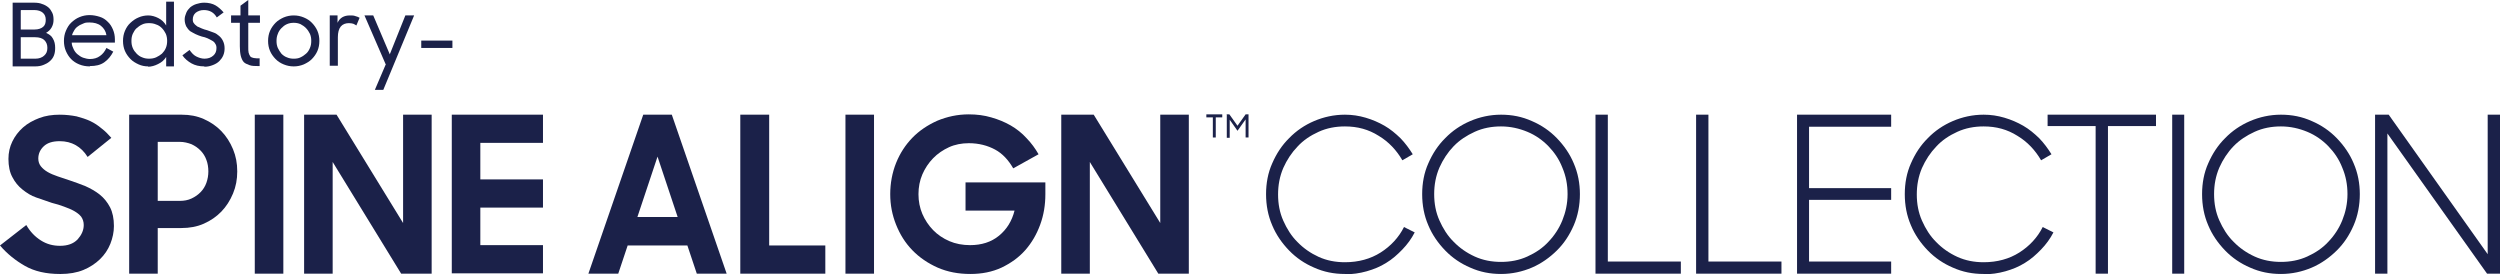 <svg viewBox="0 0 292 32" height="32" width="292" version="1.1" fill="none" xmlns:xlink="http://www.w3.org/1999/xlink" xmlns="http://www.w3.org/2000/svg"><defs><clipPath id="master_svg0_499_25888"><rect rx="0" height="32" width="292" y="0" x="0"></rect></clipPath></defs><g clip-path="url(#master_svg0_499_25888)"><g><g><g><path style="mix-blend-mode:passthrough" fill-opacity="1" fill="#1B2149" d="M141.66,13.709L140.902,13.709L140.902,13.357L142.76,13.357L142.76,13.709L142.001,13.709L142.001,16.059L141.66,16.059L141.66,13.709Z"></path></g><g><path style="mix-blend-mode:passthrough" fill-opacity="1" fill="#1B2149" d="M143.251,13.357L143.592,13.357L144.54,14.688L145.487,13.357L145.828,13.357L145.828,16.059L145.487,16.059L145.487,13.944L144.54,15.276L143.63,13.983L143.63,16.098L143.289,16.098L143.289,13.396L143.251,13.357Z"></path></g></g><g><g><path style="mix-blend-mode:passthrough" fill-opacity="1" fill="#1B2149" d="M7.013,32.001C5.383,32.001,4.018,31.688,2.919,31.061C1.82,30.434,0.834,29.651,0,28.672L3.07,26.282C3.525,27.066,4.094,27.653,4.776,28.084C5.459,28.515,6.179,28.711,7.013,28.711C7.885,28.711,8.567,28.476,9.06,27.967C9.515,27.457,9.78,26.909,9.78,26.282C9.78,25.891,9.666,25.577,9.477,25.303C9.249,25.029,8.984,24.833,8.643,24.637C8.302,24.442,7.885,24.285,7.468,24.128C7.051,23.972,6.558,23.815,6.065,23.697C5.459,23.502,4.852,23.266,4.246,23.071C3.639,22.875,3.108,22.522,2.616,22.131C2.123,21.739,1.744,21.269,1.44,20.681C1.137,20.133,0.986,19.389,0.986,18.566C0.986,17.822,1.137,17.156,1.44,16.53C1.744,15.903,2.161,15.355,2.691,14.885C3.222,14.415,3.867,14.062,4.587,13.788C5.307,13.514,6.103,13.396,6.975,13.396C7.695,13.396,8.34,13.475,8.946,13.592C9.515,13.749,10.045,13.905,10.538,14.14C11.031,14.375,11.448,14.65,11.865,15.002C12.282,15.315,12.661,15.707,13.002,16.099L10.235,18.331C9.477,17.117,8.378,16.49,6.975,16.49C6.141,16.49,5.534,16.686,5.117,17.078C4.701,17.47,4.473,17.94,4.473,18.527C4.473,18.88,4.587,19.193,4.776,19.428C4.966,19.663,5.231,19.898,5.572,20.094C5.914,20.29,6.293,20.446,6.747,20.603C7.202,20.76,7.657,20.916,8.15,21.073C8.757,21.269,9.363,21.504,9.97,21.739C10.576,22.013,11.145,22.326,11.637,22.718C12.13,23.11,12.547,23.619,12.851,24.207C13.154,24.794,13.306,25.538,13.306,26.4C13.306,27.105,13.154,27.81,12.889,28.476C12.623,29.142,12.206,29.768,11.675,30.278C11.145,30.787,10.5,31.218,9.742,31.531C8.984,31.844,8.074,32.001,7.089,32.001L7.013,32.001Z"></path></g><g><path style="mix-blend-mode:passthrough" fill-opacity="1" fill="#1B2149" d="M15.087,13.396L21.228,13.396C22.176,13.396,23.01,13.553,23.806,13.905C24.602,14.258,25.284,14.728,25.853,15.315C26.421,15.903,26.876,16.608,27.217,17.43C27.558,18.253,27.71,19.076,27.71,20.016C27.71,20.956,27.558,21.778,27.217,22.601C26.876,23.423,26.421,24.128,25.853,24.716C25.284,25.303,24.602,25.773,23.806,26.126C23.01,26.478,22.138,26.635,21.19,26.635L18.423,26.635L18.423,31.962L15.087,31.962L15.087,13.396ZM18.423,16.608L18.423,23.462L21,23.462C21.493,23.462,21.948,23.384,22.365,23.188C22.782,22.992,23.123,22.757,23.427,22.444C23.73,22.131,23.957,21.778,24.109,21.347C24.26,20.916,24.336,20.486,24.336,20.016C24.336,19.546,24.26,19.076,24.109,18.684C23.957,18.253,23.73,17.9,23.427,17.587C23.123,17.274,22.782,17.039,22.365,16.843C21.948,16.686,21.493,16.569,21,16.569L18.423,16.569L18.423,16.608Z"></path></g><g><path style="mix-blend-mode:passthrough" fill-opacity="1" fill="#1B2149" d="M29.758,13.396L33.094,13.396L33.094,31.962L29.758,31.962L29.758,13.396Z"></path></g><g><path style="mix-blend-mode:passthrough" fill-opacity="1" fill="#1B2149" d="M35.52,13.396L39.31,13.396L47.081,26.047L47.081,13.396L50.417,13.396L50.417,31.962L46.854,31.962L38.855,18.919L38.855,31.962L35.52,31.962L35.52,13.396Z"></path></g><g><path style="mix-blend-mode:passthrough" fill-opacity="1" fill="#1B2149" d="M52.768,13.396L63.42,13.396L63.42,16.686L56.103,16.686L56.103,20.956L63.42,20.956L63.42,24.246L56.103,24.246L56.103,28.632L63.42,28.632L63.42,31.923L52.768,31.923L52.768,13.396Z"></path></g><g><path style="mix-blend-mode:passthrough" fill-opacity="1" fill="#1B2149" d="M75.093,13.396L78.467,13.396L84.873,31.962L81.386,31.962L80.286,28.672L73.311,28.672L72.212,31.962L68.725,31.962L75.131,13.396L75.093,13.396ZM74.411,25.342L79.149,25.342L76.799,18.292L74.449,25.342L74.411,25.342Z"></path></g><g><path style="mix-blend-mode:passthrough" fill-opacity="1" fill="#1B2149" d="M86.504,13.396L89.84,13.396L89.84,28.672L96.398,28.672L96.398,31.962L86.466,31.962L86.466,13.396L86.504,13.396Z"></path></g><g><path style="mix-blend-mode:passthrough" fill-opacity="1" fill="#1B2149" d="M98.749,13.396L102.085,13.396L102.085,31.962L98.749,31.962L98.749,13.396Z"></path></g><g><path style="mix-blend-mode:passthrough" fill-opacity="1" fill="#1B2149" d="M113.343,32C111.94,32,110.689,31.765,109.514,31.256C108.377,30.747,107.391,30.081,106.557,29.22C105.723,28.358,105.117,27.379,104.662,26.243C104.207,25.107,103.979,23.932,103.979,22.679C103.979,21.425,104.207,20.172,104.662,19.036C105.117,17.9,105.761,16.921,106.557,16.098C107.353,15.276,108.339,14.61,109.476,14.101C110.613,13.631,111.826,13.357,113.153,13.357C114.101,13.357,114.973,13.474,115.769,13.709C116.603,13.944,117.361,14.258,118.043,14.649C118.725,15.041,119.37,15.55,119.901,16.138C120.469,16.725,120.924,17.352,121.303,18.018L118.346,19.663C117.778,18.683,117.095,17.939,116.224,17.469C115.352,16.999,114.328,16.725,113.153,16.725C112.319,16.725,111.523,16.882,110.841,17.195C110.158,17.508,109.514,17.939,108.983,18.488C108.453,19.036,108.036,19.663,107.732,20.368C107.429,21.073,107.277,21.856,107.277,22.679C107.277,23.501,107.429,24.284,107.732,24.989C108.036,25.694,108.453,26.321,108.983,26.87C109.514,27.418,110.158,27.849,110.879,28.162C111.599,28.475,112.433,28.632,113.305,28.632C114.631,28.632,115.769,28.28,116.678,27.535C117.588,26.791,118.195,25.812,118.498,24.598L112.774,24.598L112.774,21.308L122.099,21.308L122.099,22.679C122.099,23.932,121.91,25.107,121.493,26.243C121.076,27.379,120.507,28.358,119.749,29.22C118.991,30.081,118.043,30.747,116.982,31.256C115.882,31.765,114.669,32,113.343,32Z"></path></g><g><path style="mix-blend-mode:passthrough" fill-opacity="1" fill="#1B2149" d="M123.956,13.396L127.747,13.396L135.518,26.047L135.518,13.396L138.854,13.396L138.854,31.962L135.29,31.962L127.292,18.919L127.292,31.962L123.956,31.962L123.956,13.396Z"></path></g></g><g><g><path style="mix-blend-mode:passthrough" fill-opacity="1" fill="#1B2149" d="M157.088,32C155.799,32,154.624,31.765,153.487,31.256C152.387,30.786,151.402,30.12,150.568,29.258C149.734,28.397,149.052,27.417,148.597,26.321C148.104,25.185,147.876,23.971,147.876,22.678C147.876,21.386,148.104,20.171,148.597,19.075C149.089,17.939,149.734,16.96,150.568,16.137C151.402,15.276,152.387,14.61,153.487,14.14C154.586,13.67,155.799,13.395,157.088,13.395C157.922,13.395,158.718,13.513,159.514,13.748C160.31,13.983,161.03,14.296,161.713,14.688C162.395,15.08,163.001,15.589,163.57,16.137C164.139,16.725,164.594,17.351,165.011,18.017L163.798,18.722C163.115,17.547,162.205,16.568,161.03,15.863C159.855,15.119,158.566,14.766,157.088,14.766C155.989,14.766,154.965,14.962,154.017,15.393C153.07,15.824,152.236,16.372,151.553,17.116C150.871,17.821,150.303,18.683,149.886,19.623C149.469,20.602,149.279,21.621,149.279,22.717C149.279,23.814,149.469,24.832,149.886,25.772C150.303,26.712,150.833,27.574,151.553,28.279C152.236,28.984,153.07,29.572,154.017,30.003C154.965,30.433,155.989,30.629,157.088,30.629C158.68,30.629,160.083,30.238,161.258,29.493C162.433,28.749,163.381,27.731,163.987,26.517L165.238,27.143C164.859,27.887,164.366,28.553,163.798,29.141C163.229,29.728,162.622,30.277,161.902,30.708C161.22,31.138,160.462,31.452,159.628,31.687C158.794,31.922,157.96,32.039,157.05,32.039L157.088,32Z"></path></g><g><path style="mix-blend-mode:passthrough" fill-opacity="1" fill="#1B2149" d="M175.321,32C174.032,32,172.857,31.765,171.72,31.256C170.621,30.786,169.635,30.12,168.801,29.258C167.967,28.397,167.285,27.417,166.83,26.321C166.337,25.185,166.11,23.971,166.11,22.678C166.11,21.386,166.337,20.171,166.83,19.075C167.323,17.939,167.967,16.96,168.801,16.137C169.635,15.276,170.621,14.61,171.72,14.14C172.819,13.67,174.032,13.395,175.321,13.395C176.61,13.395,177.785,13.63,178.923,14.14C180.022,14.61,181.007,15.276,181.841,16.137C182.675,16.999,183.358,17.978,183.813,19.075C184.305,20.211,184.533,21.425,184.533,22.678C184.533,23.932,184.305,25.185,183.813,26.321C183.32,27.457,182.675,28.436,181.841,29.258C181.007,30.081,180.022,30.786,178.923,31.256C177.823,31.726,176.61,32,175.321,32ZM175.321,30.59C176.421,30.59,177.444,30.394,178.392,29.963C179.34,29.533,180.173,28.984,180.856,28.24C181.538,27.535,182.107,26.673,182.486,25.733C182.865,24.793,183.092,23.775,183.092,22.678C183.092,21.582,182.903,20.563,182.486,19.584C182.107,18.605,181.538,17.782,180.856,17.077C180.173,16.372,179.34,15.785,178.392,15.393C177.444,15.001,176.421,14.766,175.321,14.766C174.222,14.766,173.199,14.962,172.251,15.393C171.303,15.824,170.469,16.372,169.787,17.077C169.105,17.782,168.536,18.644,168.119,19.584C167.702,20.563,167.512,21.582,167.512,22.678C167.512,23.775,167.702,24.793,168.119,25.733C168.536,26.673,169.067,27.535,169.787,28.24C170.469,28.945,171.303,29.533,172.251,29.963C173.199,30.394,174.222,30.59,175.321,30.59Z"></path></g><g><path style="mix-blend-mode:passthrough" fill-opacity="1" fill="#1B2149" d="M186.353,13.395L187.794,13.395L187.794,30.551L196.323,30.551L196.323,31.961L186.353,31.961L186.353,13.395Z"></path></g><g><path style="mix-blend-mode:passthrough" fill-opacity="1" fill="#1B2149" d="M198.104,13.395L199.544,13.395L199.544,30.551L208.074,30.551L208.074,31.961L198.104,31.961L198.104,13.395Z"></path></g><g><path style="mix-blend-mode:passthrough" fill-opacity="1" fill="#1B2149" d="M209.894,13.395L220.887,13.395L220.887,14.806L211.297,14.806L211.297,21.973L220.887,21.973L220.887,23.344L211.297,23.344L211.297,30.551L220.887,30.551L220.887,31.961L209.894,31.961L209.894,13.395Z"></path></g><g><path style="mix-blend-mode:passthrough" fill-opacity="1" fill="#1B2149" d="M231.69,32C230.402,32,229.227,31.765,228.089,31.256C226.99,30.786,226.004,30.12,225.17,29.258C224.336,28.397,223.654,27.417,223.199,26.321C222.706,25.185,222.479,23.971,222.479,22.678C222.479,21.386,222.706,20.171,223.199,19.075C223.692,17.939,224.336,16.96,225.17,16.137C226.004,15.276,226.99,14.61,228.089,14.14C229.189,13.67,230.402,13.395,231.69,13.395C232.524,13.395,233.321,13.513,234.117,13.748C234.913,13.983,235.633,14.296,236.315,14.688C236.998,15.08,237.604,15.589,238.173,16.137C238.741,16.725,239.196,17.351,239.613,18.017L238.4,18.722C237.718,17.547,236.808,16.568,235.633,15.863C234.458,15.119,233.169,14.766,231.69,14.766C230.591,14.766,229.568,14.962,228.62,15.393C227.672,15.824,226.838,16.372,226.156,17.116C225.474,17.821,224.905,18.683,224.488,19.623C224.071,20.602,223.882,21.621,223.882,22.717C223.882,23.814,224.071,24.832,224.488,25.772C224.905,26.712,225.436,27.574,226.156,28.279C226.838,28.984,227.672,29.572,228.62,30.003C229.568,30.433,230.591,30.629,231.69,30.629C233.283,30.629,234.685,30.238,235.86,29.493C237.035,28.749,237.983,27.731,238.59,26.517L239.841,27.143C239.462,27.887,238.969,28.553,238.4,29.141C237.832,29.728,237.225,30.277,236.505,30.708C235.822,31.138,235.064,31.452,234.23,31.687C233.396,31.922,232.562,32.039,231.653,32.039L231.69,32Z"></path></g><g><path style="mix-blend-mode:passthrough" fill-opacity="1" fill="#1B2149" d="M244.77,14.727L239.16,14.727L239.16,13.395L251.821,13.395L251.821,14.727L246.21,14.727L246.21,31.961L244.77,31.961L244.77,14.727Z"></path></g><g><path style="mix-blend-mode:passthrough" fill-opacity="1" fill="#1B2149" d="M253.713,13.395L255.116,13.395L255.116,31.961L253.713,31.961L253.713,13.395Z"></path></g><g><path style="mix-blend-mode:passthrough" fill-opacity="1" fill="#1B2149" d="M266.414,32C265.125,32,263.95,31.765,262.813,31.256C261.714,30.786,260.728,30.12,259.894,29.258C259.06,28.397,258.378,27.417,257.923,26.321C257.43,25.185,257.203,23.971,257.203,22.678C257.203,21.386,257.43,20.171,257.923,19.075C258.416,17.939,259.06,16.96,259.894,16.137C260.728,15.276,261.714,14.61,262.813,14.14C263.912,13.67,265.125,13.395,266.414,13.395C267.703,13.395,268.878,13.63,270.015,14.14C271.115,14.61,272.1,15.276,272.934,16.137C273.768,16.999,274.45,17.978,274.905,19.075C275.398,20.211,275.626,21.425,275.626,22.678C275.626,23.932,275.398,25.185,274.905,26.321C274.413,27.457,273.768,28.436,272.934,29.258C272.1,30.081,271.115,30.786,270.015,31.256C268.916,31.726,267.703,32,266.414,32ZM266.414,30.59C267.513,30.59,268.537,30.394,269.485,29.963C270.432,29.533,271.266,28.984,271.949,28.24C272.631,27.535,273.2,26.673,273.579,25.733C273.958,24.793,274.185,23.775,274.185,22.678C274.185,21.582,273.996,20.563,273.579,19.584C273.2,18.605,272.631,17.782,271.949,17.077C271.266,16.372,270.432,15.785,269.485,15.393C268.537,15.001,267.513,14.766,266.414,14.766C265.315,14.766,264.291,14.962,263.344,15.393C262.396,15.824,261.562,16.372,260.88,17.077C260.197,17.782,259.629,18.644,259.212,19.584C258.795,20.563,258.605,21.582,258.605,22.678C258.605,23.775,258.795,24.793,259.212,25.733C259.629,26.673,260.159,27.535,260.88,28.24C261.562,28.945,262.396,29.533,263.344,29.963C264.291,30.394,265.315,30.59,266.414,30.59Z"></path></g><g><path style="mix-blend-mode:passthrough" fill-opacity="1" fill="#1B2149" d="M277.408,13.395L279,13.395L290.562,29.689L290.562,13.395L292.002,13.395L292.002,31.961L290.486,31.961L278.848,15.589L278.848,31.961L277.408,31.961L277.408,13.395Z"></path></g></g></g><g><g><path style="mix-blend-mode:passthrough" fill-opacity="1" fill="#1B2149" d="M1.477,0.313L3.979,0.313C4.32,0.313,4.662,0.352,4.927,0.47C5.192,0.548,5.458,0.705,5.647,0.861C5.837,1.018,5.988,1.253,6.102,1.488C6.216,1.723,6.254,1.997,6.254,2.311C6.254,2.663,6.178,2.937,6.026,3.211C5.875,3.486,5.647,3.681,5.382,3.838C5.723,3.995,6.026,4.191,6.178,4.504C6.367,4.817,6.443,5.17,6.443,5.601C6.443,5.914,6.405,6.227,6.292,6.501C6.178,6.776,6.026,6.971,5.799,7.167C5.571,7.363,5.344,7.481,5.041,7.598C4.737,7.716,4.434,7.755,4.093,7.755L1.477,7.755L1.477,0.313ZM2.425,1.214L2.425,3.446L4.055,3.446C4.472,3.446,4.813,3.329,5.041,3.133C5.268,2.937,5.344,2.663,5.344,2.311C5.344,1.958,5.23,1.684,5.003,1.488C4.775,1.292,4.434,1.175,4.017,1.175L2.463,1.175L2.425,1.214ZM2.425,4.386L2.425,6.854L4.131,6.854C4.548,6.854,4.889,6.736,5.154,6.501C5.42,6.266,5.533,5.992,5.533,5.601C5.533,5.209,5.42,4.935,5.192,4.7C4.965,4.465,4.586,4.347,4.093,4.347L2.425,4.347L2.425,4.386Z"></path></g><g><path style="mix-blend-mode:passthrough" fill-opacity="1" fill="#1B2149" d="M10.5,7.755C10.045,7.755,9.628,7.677,9.249,7.52C8.87,7.364,8.567,7.168,8.302,6.894C8.036,6.619,7.847,6.306,7.695,5.954C7.543,5.601,7.468,5.209,7.468,4.779C7.468,4.348,7.543,3.956,7.695,3.604C7.847,3.251,8.036,2.899,8.34,2.624C8.643,2.35,8.908,2.154,9.287,1.998C9.666,1.841,10.045,1.763,10.462,1.763C10.879,1.763,11.258,1.841,11.637,1.959C12.017,2.076,12.32,2.272,12.585,2.546C12.85,2.781,13.04,3.094,13.192,3.447C13.343,3.799,13.419,4.191,13.419,4.583L13.419,4.974L8.377,4.974C8.377,5.249,8.491,5.523,8.605,5.758C8.719,5.993,8.87,6.189,9.06,6.345C9.249,6.502,9.477,6.659,9.704,6.737C9.932,6.815,10.235,6.894,10.5,6.894C10.955,6.894,11.372,6.776,11.675,6.541C12.017,6.306,12.244,5.993,12.433,5.601L13.23,6.032C12.964,6.541,12.623,6.972,12.168,7.285C11.713,7.599,11.183,7.716,10.5,7.716L10.5,7.755ZM10.462,2.624C10.197,2.624,9.97,2.624,9.742,2.742C9.515,2.859,9.325,2.899,9.136,3.055C8.946,3.173,8.794,3.329,8.681,3.525C8.567,3.721,8.453,3.917,8.415,4.113L12.433,4.113C12.358,3.643,12.13,3.29,11.789,3.016C11.448,2.742,10.993,2.624,10.424,2.624L10.462,2.624Z"></path></g><g><path style="mix-blend-mode:passthrough" fill-opacity="1" fill="#1B2149" d="M17.324,7.755C16.907,7.755,16.528,7.677,16.187,7.52C15.845,7.363,15.504,7.168,15.239,6.893C14.974,6.619,14.746,6.306,14.594,5.953C14.443,5.601,14.367,5.209,14.367,4.778C14.367,4.348,14.443,3.956,14.594,3.603C14.746,3.251,14.936,2.938,15.239,2.663C15.542,2.389,15.808,2.193,16.187,2.037C16.528,1.88,16.945,1.802,17.324,1.802C17.703,1.802,18.12,1.919,18.499,2.115C18.878,2.311,19.181,2.585,19.409,2.977L19.409,0.196L20.319,0.196L20.319,7.755L19.409,7.755L19.409,6.658C19.181,7.011,18.878,7.285,18.461,7.481C18.082,7.677,17.665,7.794,17.286,7.794L17.324,7.755ZM17.4,6.854C17.703,6.854,17.968,6.815,18.234,6.698C18.499,6.58,18.726,6.423,18.916,6.267C19.105,6.071,19.257,5.875,19.371,5.601C19.485,5.327,19.522,5.053,19.522,4.778C19.522,4.504,19.485,4.23,19.371,3.956C19.257,3.721,19.105,3.486,18.916,3.29C18.726,3.094,18.499,2.938,18.234,2.859C17.968,2.742,17.703,2.703,17.4,2.703C17.096,2.703,16.831,2.742,16.604,2.859C16.338,2.977,16.149,3.133,15.959,3.29C15.77,3.447,15.618,3.721,15.504,3.956C15.391,4.23,15.353,4.465,15.353,4.778C15.353,5.092,15.391,5.327,15.504,5.601C15.618,5.875,15.77,6.071,15.959,6.267C16.149,6.463,16.376,6.619,16.604,6.698C16.869,6.815,17.134,6.854,17.4,6.854Z"></path></g><g><path style="mix-blend-mode:passthrough" fill-opacity="1" fill="#1B2149" d="M23.881,7.755C23.275,7.755,22.782,7.637,22.365,7.402C21.948,7.167,21.569,6.854,21.304,6.462L22.138,5.836C22.365,6.149,22.592,6.423,22.896,6.58C23.199,6.736,23.54,6.854,23.881,6.854C24.298,6.854,24.639,6.736,24.905,6.501C25.17,6.266,25.284,5.992,25.284,5.601C25.284,5.405,25.246,5.248,25.132,5.091C25.056,4.935,24.905,4.817,24.753,4.739C24.602,4.661,24.412,4.543,24.222,4.465C24.033,4.386,23.805,4.308,23.578,4.269C23.351,4.191,23.085,4.112,22.858,3.995C22.63,3.877,22.403,3.76,22.213,3.642C22.024,3.486,21.872,3.29,21.758,3.094C21.645,2.859,21.569,2.585,21.569,2.271C21.569,1.997,21.645,1.762,21.758,1.488C21.872,1.214,22.024,1.057,22.213,0.861C22.403,0.705,22.668,0.548,22.934,0.47C23.199,0.391,23.502,0.313,23.843,0.313C24.374,0.313,24.829,0.43,25.17,0.626C25.511,0.822,25.852,1.136,26.118,1.449L25.322,2.036C24.981,1.449,24.488,1.175,23.805,1.175C23.426,1.175,23.123,1.292,22.858,1.488C22.63,1.684,22.517,1.958,22.517,2.271C22.517,2.467,22.555,2.624,22.668,2.741C22.744,2.859,22.896,2.976,23.047,3.094C23.199,3.172,23.388,3.251,23.578,3.329C23.768,3.407,23.995,3.486,24.185,3.525C24.45,3.603,24.677,3.721,24.943,3.799C25.208,3.877,25.398,4.034,25.587,4.191C25.777,4.347,25.928,4.543,26.042,4.778C26.156,5.013,26.232,5.287,26.232,5.64C26.232,5.914,26.194,6.188,26.08,6.462C25.966,6.736,25.815,6.932,25.625,7.128C25.435,7.324,25.17,7.481,24.867,7.598C24.564,7.716,24.26,7.794,23.881,7.794L23.881,7.755Z"></path></g><g><path style="mix-blend-mode:passthrough" fill-opacity="1" fill="#1B2149" d="M27.065,1.802L28.088,1.802L28.088,0.666L28.998,0L28.998,1.802L30.363,1.802L30.363,2.663L28.998,2.663L28.998,5.444C28.998,5.758,28.998,5.993,29.036,6.149C29.074,6.306,29.15,6.463,29.226,6.58C29.339,6.698,29.453,6.737,29.643,6.776C29.832,6.815,30.06,6.815,30.325,6.815L30.325,7.716L30.173,7.716C29.756,7.716,29.415,7.716,29.112,7.599C28.809,7.481,28.619,7.403,28.468,7.246C28.316,7.089,28.202,6.815,28.126,6.541C28.051,6.228,28.013,5.875,28.013,5.405L28.013,2.663L26.989,2.663L26.989,1.802L27.065,1.802Z"></path></g><g><path style="mix-blend-mode:passthrough" fill-opacity="1" fill="#1B2149" d="M34.307,7.756C33.89,7.756,33.511,7.677,33.132,7.521C32.753,7.364,32.45,7.168,32.184,6.894C31.919,6.62,31.691,6.307,31.54,5.954C31.388,5.602,31.312,5.21,31.312,4.779C31.312,4.348,31.388,3.956,31.54,3.604C31.691,3.251,31.919,2.938,32.184,2.664C32.45,2.39,32.791,2.194,33.132,2.037C33.511,1.881,33.89,1.802,34.307,1.802C34.724,1.802,35.103,1.881,35.482,2.037C35.861,2.194,36.165,2.39,36.43,2.664C36.695,2.938,36.923,3.251,37.074,3.604C37.226,3.956,37.302,4.348,37.302,4.779C37.302,5.21,37.226,5.602,37.074,5.954C36.923,6.307,36.695,6.62,36.43,6.894C36.165,7.168,35.823,7.364,35.482,7.521C35.103,7.677,34.724,7.756,34.307,7.756ZM34.307,6.855C34.61,6.855,34.876,6.816,35.103,6.698C35.368,6.581,35.558,6.424,35.748,6.267C35.937,6.111,36.089,5.876,36.202,5.602C36.316,5.327,36.354,5.092,36.354,4.779C36.354,4.466,36.316,4.231,36.202,3.956C36.089,3.721,35.937,3.486,35.748,3.291C35.558,3.095,35.331,2.938,35.103,2.821C34.838,2.703,34.572,2.664,34.307,2.664C34.042,2.664,33.776,2.703,33.511,2.821C33.246,2.938,33.056,3.095,32.867,3.291C32.677,3.486,32.525,3.721,32.45,3.956C32.336,4.231,32.298,4.466,32.298,4.779C32.298,5.092,32.336,5.327,32.45,5.602C32.563,5.837,32.715,6.072,32.867,6.267C33.056,6.463,33.284,6.62,33.511,6.698C33.776,6.816,34.042,6.855,34.307,6.855Z"></path></g><g><path style="mix-blend-mode:passthrough" fill-opacity="1" fill="#1B2149" d="M38.515,1.802L39.424,1.802L39.424,2.664C39.69,2.076,40.182,1.802,40.865,1.802C41.13,1.802,41.32,1.802,41.509,1.881C41.699,1.92,41.85,1.998,42.002,2.076L41.623,2.977C41.623,2.977,41.395,2.821,41.282,2.781C41.168,2.742,40.978,2.703,40.751,2.703C40.372,2.703,40.031,2.821,39.803,3.095C39.576,3.369,39.462,3.8,39.462,4.348L39.462,5.445C39.462,5.641,39.462,5.837,39.462,6.032L39.462,7.677L38.515,7.677L38.515,1.802Z"></path></g><g><path style="mix-blend-mode:passthrough" fill-opacity="1" fill="#1B2149" d="M45.034,7.482L42.57,1.802L43.594,1.802L45.527,6.346L47.346,1.802L48.37,1.802L44.769,10.497L43.783,10.497L45.072,7.482L45.034,7.482Z"></path></g><g><path style="mix-blend-mode:passthrough" fill-opacity="1" fill="#1B2149" d="M49.203,4.74L52.842,4.74L52.842,5.601L49.203,5.601L49.203,4.74Z"></path></g></g></g></svg>
